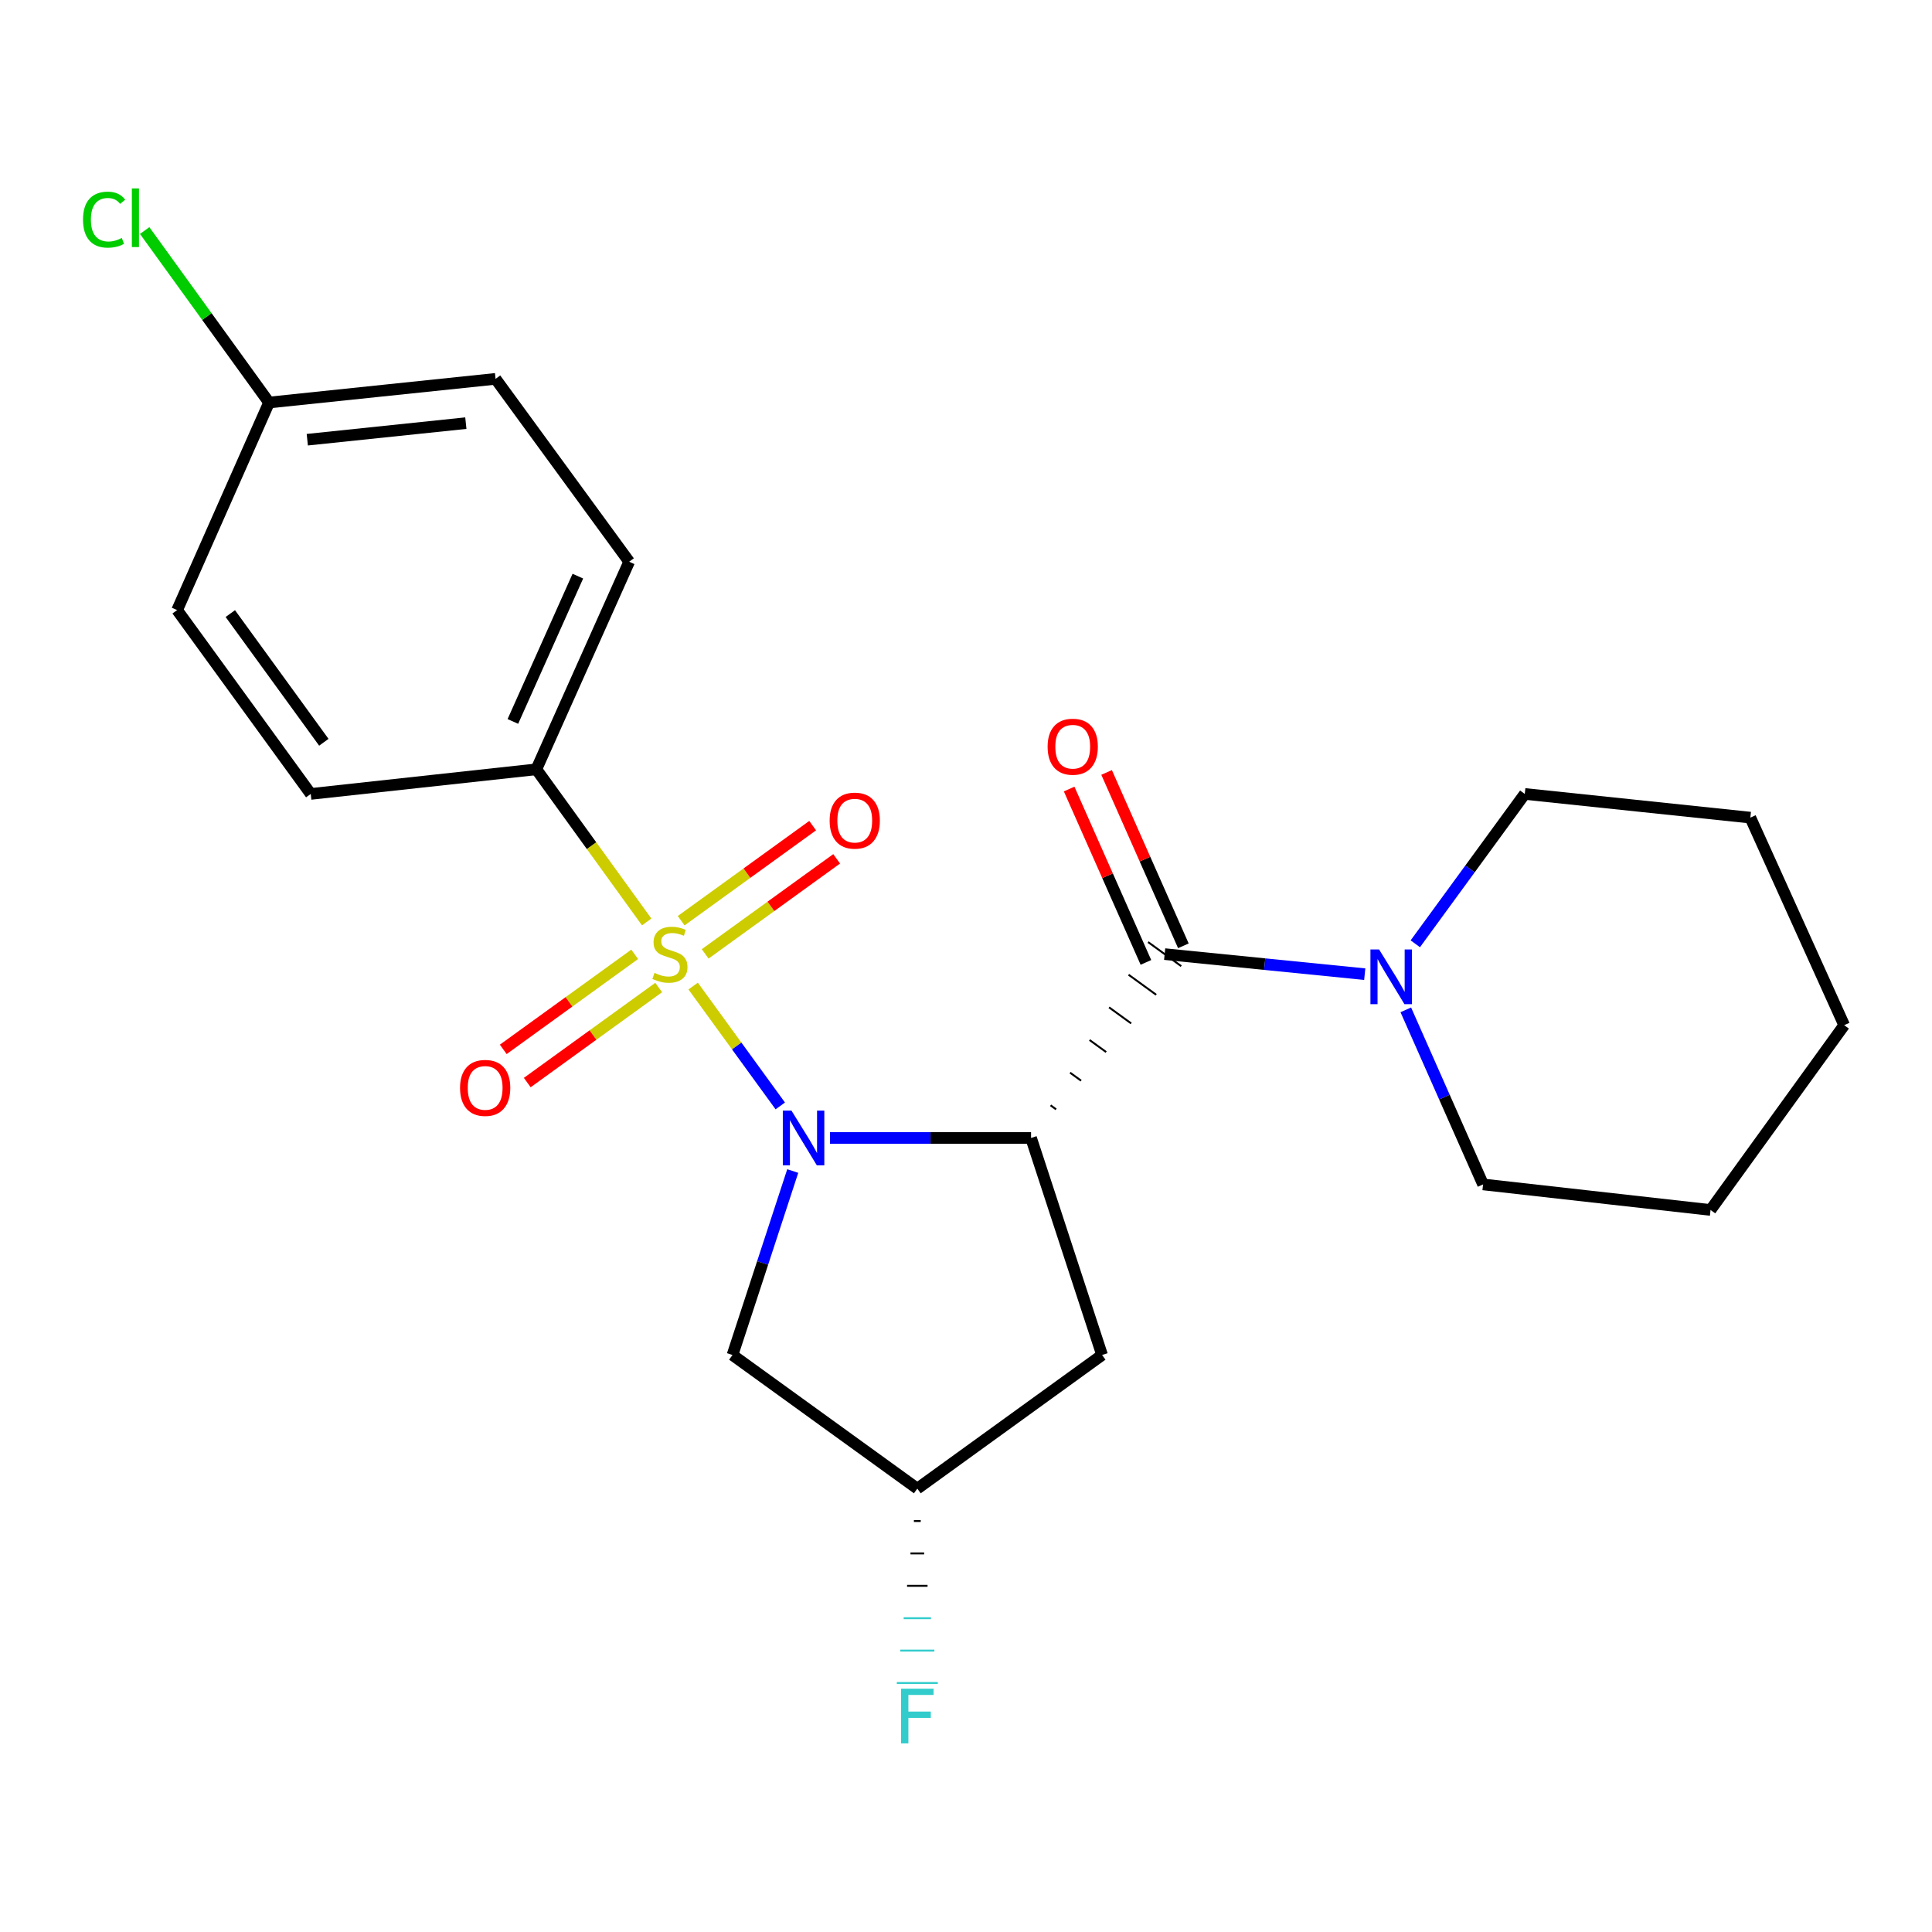 <?xml version='1.0' encoding='iso-8859-1'?>
<svg version='1.1' baseProfile='full'
              xmlns='http://www.w3.org/2000/svg'
                      xmlns:rdkit='http://www.rdkit.org/xml'
                      xmlns:xlink='http://www.w3.org/1999/xlink'
                  xml:space='preserve'
width='1000px' height='1000px' viewBox='0 0 1000 1000'>
<!-- END OF HEADER -->
<rect style='opacity:1.0;fill:#FFFFFF;stroke:none' width='1000' height='1000' x='0' y='0'> </rect>
<path class='bond-0' d='M 358.778,510.383 L 381.323,541.401' style='fill:none;fill-rule:evenodd;stroke:#CCCC00;stroke-width:6px;stroke-linecap:butt;stroke-linejoin:miter;stroke-opacity:1' />
<path class='bond-0' d='M 381.323,541.401 L 403.869,572.42' style='fill:none;fill-rule:evenodd;stroke:#0000FF;stroke-width:6px;stroke-linecap:butt;stroke-linejoin:miter;stroke-opacity:1' />
<path class='bond-6' d='M 334.727,477.201 L 306.169,437.697' style='fill:none;fill-rule:evenodd;stroke:#CCCC00;stroke-width:6px;stroke-linecap:butt;stroke-linejoin:miter;stroke-opacity:1' />
<path class='bond-6' d='M 306.169,437.697 L 277.611,398.193' style='fill:none;fill-rule:evenodd;stroke:#000000;stroke-width:6px;stroke-linecap:butt;stroke-linejoin:miter;stroke-opacity:1' />
<path class='bond-7' d='M 328.514,493.954 L 294.5,518.554' style='fill:none;fill-rule:evenodd;stroke:#CCCC00;stroke-width:6px;stroke-linecap:butt;stroke-linejoin:miter;stroke-opacity:1' />
<path class='bond-7' d='M 294.5,518.554 L 260.486,543.154' style='fill:none;fill-rule:evenodd;stroke:#FF0000;stroke-width:6px;stroke-linecap:butt;stroke-linejoin:miter;stroke-opacity:1' />
<path class='bond-7' d='M 340.939,511.135 L 306.925,535.735' style='fill:none;fill-rule:evenodd;stroke:#CCCC00;stroke-width:6px;stroke-linecap:butt;stroke-linejoin:miter;stroke-opacity:1' />
<path class='bond-7' d='M 306.925,535.735 L 272.912,560.335' style='fill:none;fill-rule:evenodd;stroke:#FF0000;stroke-width:6px;stroke-linecap:butt;stroke-linejoin:miter;stroke-opacity:1' />
<path class='bond-8' d='M 365,493.735 L 399.025,469.133' style='fill:none;fill-rule:evenodd;stroke:#CCCC00;stroke-width:6px;stroke-linecap:butt;stroke-linejoin:miter;stroke-opacity:1' />
<path class='bond-8' d='M 399.025,469.133 L 433.051,444.53' style='fill:none;fill-rule:evenodd;stroke:#FF0000;stroke-width:6px;stroke-linecap:butt;stroke-linejoin:miter;stroke-opacity:1' />
<path class='bond-8' d='M 352.577,476.553 L 386.602,451.95' style='fill:none;fill-rule:evenodd;stroke:#CCCC00;stroke-width:6px;stroke-linecap:butt;stroke-linejoin:miter;stroke-opacity:1' />
<path class='bond-8' d='M 386.602,451.95 L 420.627,427.348' style='fill:none;fill-rule:evenodd;stroke:#FF0000;stroke-width:6px;stroke-linecap:butt;stroke-linejoin:miter;stroke-opacity:1' />
<path class='bond-1' d='M 429.61,589.01 L 481.643,589.01' style='fill:none;fill-rule:evenodd;stroke:#0000FF;stroke-width:6px;stroke-linecap:butt;stroke-linejoin:miter;stroke-opacity:1' />
<path class='bond-1' d='M 481.643,589.01 L 533.675,589.01' style='fill:none;fill-rule:evenodd;stroke:#000000;stroke-width:6px;stroke-linecap:butt;stroke-linejoin:miter;stroke-opacity:1' />
<path class='bond-4' d='M 410.321,606.125 L 394.73,653.732' style='fill:none;fill-rule:evenodd;stroke:#0000FF;stroke-width:6px;stroke-linecap:butt;stroke-linejoin:miter;stroke-opacity:1' />
<path class='bond-4' d='M 394.73,653.732 L 379.139,701.34' style='fill:none;fill-rule:evenodd;stroke:#000000;stroke-width:6px;stroke-linecap:butt;stroke-linejoin:miter;stroke-opacity:1' />
<path class='bond-2' d='M 546.628,574.187 L 543.77,572.11' style='fill:none;fill-rule:evenodd;stroke:#000000;stroke-width:1.0px;stroke-linecap:butt;stroke-linejoin:miter;stroke-opacity:1' />
<path class='bond-2' d='M 559.582,559.365 L 553.864,555.211' style='fill:none;fill-rule:evenodd;stroke:#000000;stroke-width:1.0px;stroke-linecap:butt;stroke-linejoin:miter;stroke-opacity:1' />
<path class='bond-2' d='M 572.536,544.542 L 563.959,538.311' style='fill:none;fill-rule:evenodd;stroke:#000000;stroke-width:1.0px;stroke-linecap:butt;stroke-linejoin:miter;stroke-opacity:1' />
<path class='bond-2' d='M 585.49,529.72 L 574.054,521.411' style='fill:none;fill-rule:evenodd;stroke:#000000;stroke-width:1.0px;stroke-linecap:butt;stroke-linejoin:miter;stroke-opacity:1' />
<path class='bond-2' d='M 598.444,514.897 L 584.149,504.511' style='fill:none;fill-rule:evenodd;stroke:#000000;stroke-width:1.0px;stroke-linecap:butt;stroke-linejoin:miter;stroke-opacity:1' />
<path class='bond-2' d='M 611.397,500.075 L 594.244,487.612' style='fill:none;fill-rule:evenodd;stroke:#000000;stroke-width:1.0px;stroke-linecap:butt;stroke-linejoin:miter;stroke-opacity:1' />
<path class='bond-5' d='M 533.675,589.01 L 570.439,701.34' style='fill:none;fill-rule:evenodd;stroke:#000000;stroke-width:6px;stroke-linecap:butt;stroke-linejoin:miter;stroke-opacity:1' />
<path class='bond-3' d='M 602.821,493.843 L 654.604,499.035' style='fill:none;fill-rule:evenodd;stroke:#000000;stroke-width:6px;stroke-linecap:butt;stroke-linejoin:miter;stroke-opacity:1' />
<path class='bond-3' d='M 654.604,499.035 L 706.388,504.227' style='fill:none;fill-rule:evenodd;stroke:#0000FF;stroke-width:6px;stroke-linecap:butt;stroke-linejoin:miter;stroke-opacity:1' />
<path class='bond-9' d='M 612.514,489.55 L 592.644,444.684' style='fill:none;fill-rule:evenodd;stroke:#000000;stroke-width:6px;stroke-linecap:butt;stroke-linejoin:miter;stroke-opacity:1' />
<path class='bond-9' d='M 592.644,444.684 L 572.774,399.818' style='fill:none;fill-rule:evenodd;stroke:#FF0000;stroke-width:6px;stroke-linecap:butt;stroke-linejoin:miter;stroke-opacity:1' />
<path class='bond-9' d='M 593.127,498.136 L 573.257,453.27' style='fill:none;fill-rule:evenodd;stroke:#000000;stroke-width:6px;stroke-linecap:butt;stroke-linejoin:miter;stroke-opacity:1' />
<path class='bond-9' d='M 573.257,453.27 L 553.387,408.404' style='fill:none;fill-rule:evenodd;stroke:#FF0000;stroke-width:6px;stroke-linecap:butt;stroke-linejoin:miter;stroke-opacity:1' />
<path class='bond-18' d='M 727.643,522.697 L 747.641,567.874' style='fill:none;fill-rule:evenodd;stroke:#0000FF;stroke-width:6px;stroke-linecap:butt;stroke-linejoin:miter;stroke-opacity:1' />
<path class='bond-18' d='M 747.641,567.874 L 767.64,613.052' style='fill:none;fill-rule:evenodd;stroke:#000000;stroke-width:6px;stroke-linecap:butt;stroke-linejoin:miter;stroke-opacity:1' />
<path class='bond-19' d='M 732.558,488.509 L 760.889,449.724' style='fill:none;fill-rule:evenodd;stroke:#0000FF;stroke-width:6px;stroke-linecap:butt;stroke-linejoin:miter;stroke-opacity:1' />
<path class='bond-19' d='M 760.889,449.724 L 789.22,410.939' style='fill:none;fill-rule:evenodd;stroke:#000000;stroke-width:6px;stroke-linecap:butt;stroke-linejoin:miter;stroke-opacity:1' />
<path class='bond-10' d='M 379.139,701.34 L 474.801,770.509' style='fill:none;fill-rule:evenodd;stroke:#000000;stroke-width:6px;stroke-linecap:butt;stroke-linejoin:miter;stroke-opacity:1' />
<path class='bond-24' d='M 570.439,701.34 L 474.801,770.509' style='fill:none;fill-rule:evenodd;stroke:#000000;stroke-width:6px;stroke-linecap:butt;stroke-linejoin:miter;stroke-opacity:1' />
<path class='bond-11' d='M 277.611,398.193 L 325.66,290.752' style='fill:none;fill-rule:evenodd;stroke:#000000;stroke-width:6px;stroke-linecap:butt;stroke-linejoin:miter;stroke-opacity:1' />
<path class='bond-11' d='M 265.463,373.421 L 299.097,298.212' style='fill:none;fill-rule:evenodd;stroke:#000000;stroke-width:6px;stroke-linecap:butt;stroke-linejoin:miter;stroke-opacity:1' />
<path class='bond-12' d='M 277.611,398.193 L 160.841,410.939' style='fill:none;fill-rule:evenodd;stroke:#000000;stroke-width:6px;stroke-linecap:butt;stroke-linejoin:miter;stroke-opacity:1' />
<path class='bond-14' d='M 473.034,787.277 L 476.568,787.277' style='fill:none;fill-rule:evenodd;stroke:#000000;stroke-width:1.0px;stroke-linecap:butt;stroke-linejoin:miter;stroke-opacity:1' />
<path class='bond-14' d='M 471.267,804.046 L 478.335,804.046' style='fill:none;fill-rule:evenodd;stroke:#000000;stroke-width:1.0px;stroke-linecap:butt;stroke-linejoin:miter;stroke-opacity:1' />
<path class='bond-14' d='M 469.5,820.814 L 480.101,820.814' style='fill:none;fill-rule:evenodd;stroke:#000000;stroke-width:1.0px;stroke-linecap:butt;stroke-linejoin:miter;stroke-opacity:1' />
<path class='bond-14' d='M 467.733,837.582 L 481.868,837.582' style='fill:none;fill-rule:evenodd;stroke:#33CCCC;stroke-width:1.0px;stroke-linecap:butt;stroke-linejoin:miter;stroke-opacity:1' />
<path class='bond-14' d='M 465.966,854.351 L 483.635,854.351' style='fill:none;fill-rule:evenodd;stroke:#33CCCC;stroke-width:1.0px;stroke-linecap:butt;stroke-linejoin:miter;stroke-opacity:1' />
<path class='bond-14' d='M 464.199,871.119 L 485.402,871.119' style='fill:none;fill-rule:evenodd;stroke:#33CCCC;stroke-width:1.0px;stroke-linecap:butt;stroke-linejoin:miter;stroke-opacity:1' />
<path class='bond-16' d='M 325.66,290.752 L 256.502,196.092' style='fill:none;fill-rule:evenodd;stroke:#000000;stroke-width:6px;stroke-linecap:butt;stroke-linejoin:miter;stroke-opacity:1' />
<path class='bond-15' d='M 160.841,410.939 L 91.683,315.784' style='fill:none;fill-rule:evenodd;stroke:#000000;stroke-width:6px;stroke-linecap:butt;stroke-linejoin:miter;stroke-opacity:1' />
<path class='bond-15' d='M 167.619,384.2 L 119.209,317.591' style='fill:none;fill-rule:evenodd;stroke:#000000;stroke-width:6px;stroke-linecap:butt;stroke-linejoin:miter;stroke-opacity:1' />
<path class='bond-13' d='M 139.261,208.343 L 91.683,315.784' style='fill:none;fill-rule:evenodd;stroke:#000000;stroke-width:6px;stroke-linecap:butt;stroke-linejoin:miter;stroke-opacity:1' />
<path class='bond-17' d='M 139.261,208.343 L 107.072,163.836' style='fill:none;fill-rule:evenodd;stroke:#000000;stroke-width:6px;stroke-linecap:butt;stroke-linejoin:miter;stroke-opacity:1' />
<path class='bond-17' d='M 107.072,163.836 L 74.882,119.329' style='fill:none;fill-rule:evenodd;stroke:#00CC00;stroke-width:6px;stroke-linecap:butt;stroke-linejoin:miter;stroke-opacity:1' />
<path class='bond-23' d='M 139.261,208.343 L 256.502,196.092' style='fill:none;fill-rule:evenodd;stroke:#000000;stroke-width:6px;stroke-linecap:butt;stroke-linejoin:miter;stroke-opacity:1' />
<path class='bond-23' d='M 159.051,227.594 L 241.12,219.018' style='fill:none;fill-rule:evenodd;stroke:#000000;stroke-width:6px;stroke-linecap:butt;stroke-linejoin:miter;stroke-opacity:1' />
<path class='bond-21' d='M 767.64,613.052 L 885.376,626.28' style='fill:none;fill-rule:evenodd;stroke:#000000;stroke-width:6px;stroke-linecap:butt;stroke-linejoin:miter;stroke-opacity:1' />
<path class='bond-20' d='M 789.22,410.939 L 905.978,423.201' style='fill:none;fill-rule:evenodd;stroke:#000000;stroke-width:6px;stroke-linecap:butt;stroke-linejoin:miter;stroke-opacity:1' />
<path class='bond-22' d='M 905.978,423.201 L 954.545,530.631' style='fill:none;fill-rule:evenodd;stroke:#000000;stroke-width:6px;stroke-linecap:butt;stroke-linejoin:miter;stroke-opacity:1' />
<path class='bond-25' d='M 885.376,626.28 L 954.545,530.631' style='fill:none;fill-rule:evenodd;stroke:#000000;stroke-width:6px;stroke-linecap:butt;stroke-linejoin:miter;stroke-opacity:1' />
<path  class='atom-0' d='M 338.757 503.563
Q 339.077 503.683, 340.397 504.243
Q 341.717 504.803, 343.157 505.163
Q 344.637 505.483, 346.077 505.483
Q 348.757 505.483, 350.317 504.203
Q 351.877 502.883, 351.877 500.603
Q 351.877 499.043, 351.077 498.083
Q 350.317 497.123, 349.117 496.603
Q 347.917 496.083, 345.917 495.483
Q 343.397 494.723, 341.877 494.003
Q 340.397 493.283, 339.317 491.763
Q 338.277 490.243, 338.277 487.683
Q 338.277 484.123, 340.677 481.923
Q 343.117 479.723, 347.917 479.723
Q 351.197 479.723, 354.917 481.283
L 353.997 484.363
Q 350.597 482.963, 348.037 482.963
Q 345.277 482.963, 343.757 484.123
Q 342.237 485.243, 342.277 487.203
Q 342.277 488.723, 343.037 489.643
Q 343.837 490.563, 344.957 491.083
Q 346.117 491.603, 348.037 492.203
Q 350.597 493.003, 352.117 493.803
Q 353.637 494.603, 354.717 496.243
Q 355.837 497.843, 355.837 500.603
Q 355.837 504.523, 353.197 506.643
Q 350.597 508.723, 346.237 508.723
Q 343.717 508.723, 341.797 508.163
Q 339.917 507.643, 337.677 506.723
L 338.757 503.563
' fill='#CCCC00'/>
<path  class='atom-1' d='M 409.667 574.85
L 418.947 589.85
Q 419.867 591.33, 421.347 594.01
Q 422.827 596.69, 422.907 596.85
L 422.907 574.85
L 426.667 574.85
L 426.667 603.17
L 422.787 603.17
L 412.827 586.77
Q 411.667 584.85, 410.427 582.65
Q 409.227 580.45, 408.867 579.77
L 408.867 603.17
L 405.187 603.17
L 405.187 574.85
L 409.667 574.85
' fill='#0000FF'/>
<path  class='atom-4' d='M 713.814 491.439
L 723.094 506.439
Q 724.014 507.919, 725.494 510.599
Q 726.974 513.279, 727.054 513.439
L 727.054 491.439
L 730.814 491.439
L 730.814 519.759
L 726.934 519.759
L 716.974 503.359
Q 715.814 501.439, 714.574 499.239
Q 713.374 497.039, 713.014 496.359
L 713.014 519.759
L 709.334 519.759
L 709.334 491.439
L 713.814 491.439
' fill='#0000FF'/>
<path  class='atom-8' d='M 238.119 563.093
Q 238.119 556.293, 241.479 552.493
Q 244.839 548.693, 251.119 548.693
Q 257.399 548.693, 260.759 552.493
Q 264.119 556.293, 264.119 563.093
Q 264.119 569.973, 260.719 573.893
Q 257.319 577.773, 251.119 577.773
Q 244.879 577.773, 241.479 573.893
Q 238.119 570.013, 238.119 563.093
M 251.119 574.573
Q 255.439 574.573, 257.759 571.693
Q 260.119 568.773, 260.119 563.093
Q 260.119 557.533, 257.759 554.733
Q 255.439 551.893, 251.119 551.893
Q 246.799 551.893, 244.439 554.693
Q 242.119 557.493, 242.119 563.093
Q 242.119 568.813, 244.439 571.693
Q 246.799 574.573, 251.119 574.573
' fill='#FF0000'/>
<path  class='atom-9' d='M 429.419 424.754
Q 429.419 417.954, 432.779 414.154
Q 436.139 410.354, 442.419 410.354
Q 448.699 410.354, 452.059 414.154
Q 455.419 417.954, 455.419 424.754
Q 455.419 431.634, 452.019 435.554
Q 448.619 439.434, 442.419 439.434
Q 436.179 439.434, 432.779 435.554
Q 429.419 431.674, 429.419 424.754
M 442.419 436.234
Q 446.739 436.234, 449.059 433.354
Q 451.419 430.434, 451.419 424.754
Q 451.419 419.194, 449.059 416.394
Q 446.739 413.554, 442.419 413.554
Q 438.099 413.554, 435.739 416.354
Q 433.419 419.154, 433.419 424.754
Q 433.419 430.474, 435.739 433.354
Q 438.099 436.234, 442.419 436.234
' fill='#FF0000'/>
<path  class='atom-10' d='M 542.243 386.494
Q 542.243 379.694, 545.603 375.894
Q 548.963 372.094, 555.243 372.094
Q 561.523 372.094, 564.883 375.894
Q 568.243 379.694, 568.243 386.494
Q 568.243 393.374, 564.843 397.294
Q 561.443 401.174, 555.243 401.174
Q 549.003 401.174, 545.603 397.294
Q 542.243 393.414, 542.243 386.494
M 555.243 397.974
Q 559.563 397.974, 561.883 395.094
Q 564.243 392.174, 564.243 386.494
Q 564.243 380.934, 561.883 378.134
Q 559.563 375.294, 555.243 375.294
Q 550.923 375.294, 548.563 378.094
Q 546.243 380.894, 546.243 386.494
Q 546.243 392.214, 548.563 395.094
Q 550.923 397.974, 555.243 397.974
' fill='#FF0000'/>
<path  class='atom-15' d='M 466.381 874.062
L 483.221 874.062
L 483.221 877.302
L 470.181 877.302
L 470.181 885.902
L 481.781 885.902
L 481.781 889.182
L 470.181 889.182
L 470.181 902.382
L 466.381 902.382
L 466.381 874.062
' fill='#33CCCC'/>
<path  class='atom-18' d='M 42.971 113.685
Q 42.971 106.645, 46.251 102.965
Q 49.571 99.245, 55.851 99.245
Q 61.691 99.245, 64.811 103.365
L 62.171 105.525
Q 59.891 102.525, 55.851 102.525
Q 51.571 102.525, 49.291 105.405
Q 47.051 108.245, 47.051 113.685
Q 47.051 119.285, 49.371 122.165
Q 51.731 125.045, 56.291 125.045
Q 59.411 125.045, 63.051 123.165
L 64.171 126.165
Q 62.691 127.125, 60.451 127.685
Q 58.211 128.245, 55.731 128.245
Q 49.571 128.245, 46.251 124.485
Q 42.971 120.725, 42.971 113.685
' fill='#00CC00'/>
<path  class='atom-18' d='M 68.251 97.525
L 71.931 97.525
L 71.931 127.885
L 68.251 127.885
L 68.251 97.525
' fill='#00CC00'/>
</svg>
